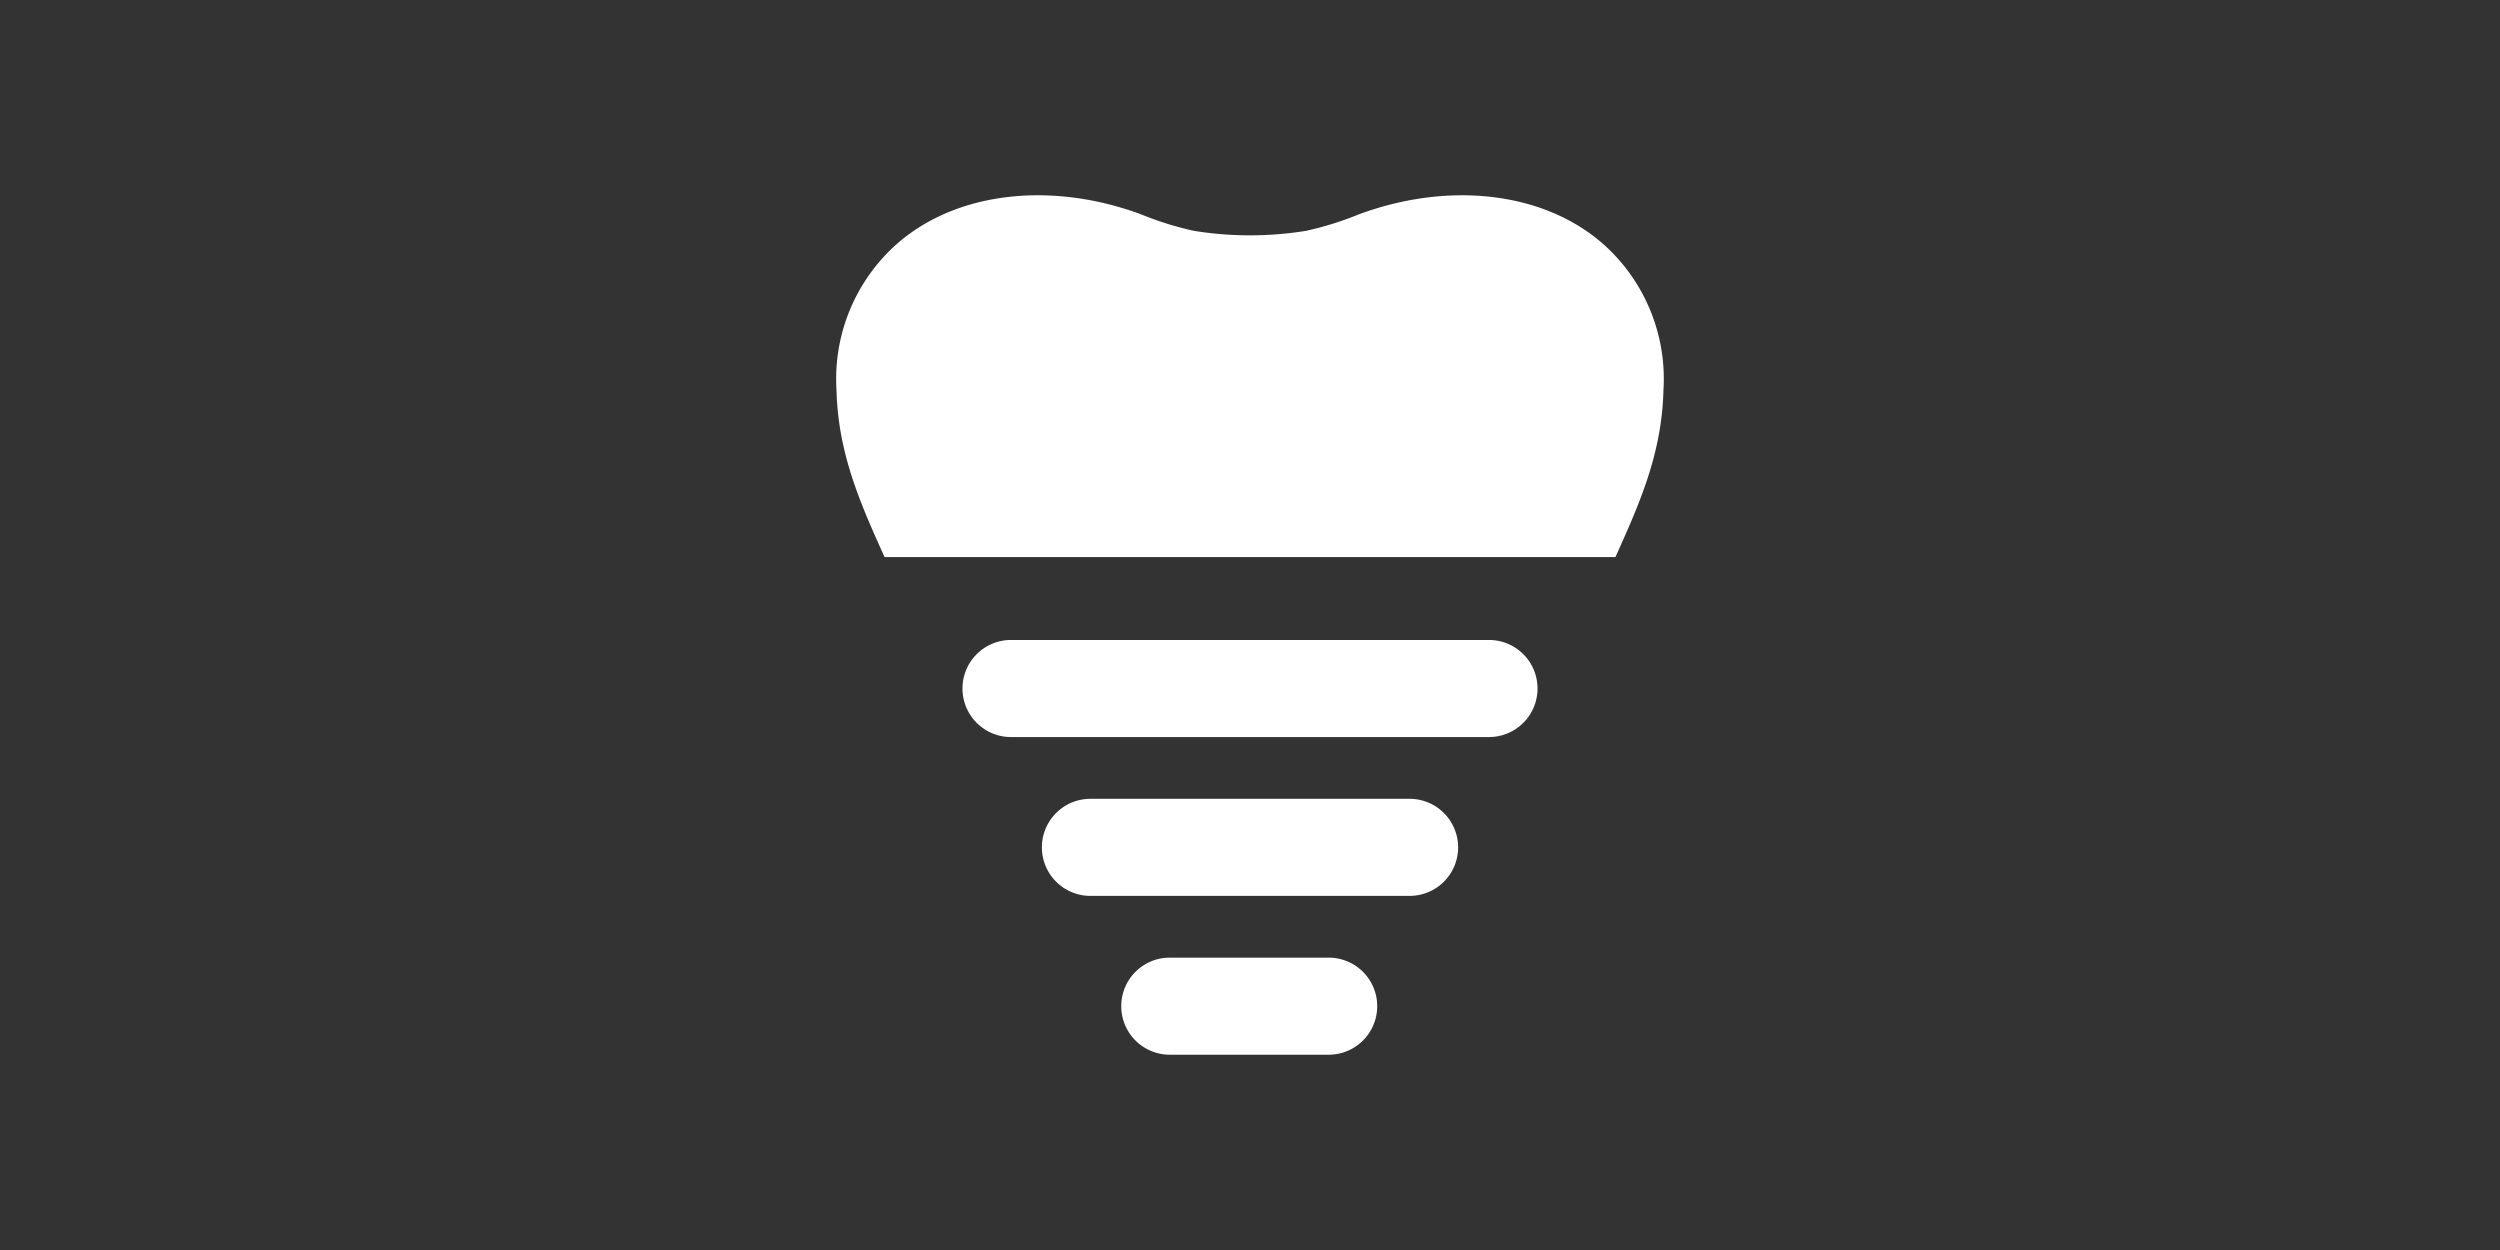 <svg xmlns="http://www.w3.org/2000/svg" width="214" height="107" viewBox="0 0 214 107">
  <rect x="0" y="0" width="214" height="107" fill="#333333" stroke="none"/>
  <g id="Groupe_284" data-name="Groupe 284" transform="translate(-351 -3790)">
    <g id="Groupe_124" data-name="Groupe 124" transform="translate(1681.826 2650.717)">
      <path id="Tracé_257" data-name="Tracé 257" d="M158.876,108.321h0Z" transform="translate(-1403.095 1089.898)" fill="#fff"/>
      <rect id="Rectangle_12" data-name="Rectangle 12" width="40.786" height="2.266" transform="translate(-1244.219 1197.088)" fill="#fff"/>
      <path id="Tracé_258" data-name="Tracé 258" d="M200.509,112.19H159.723a3.022,3.022,0,0,1,0-6.043h40.786a3.022,3.022,0,0,1,0,6.043" transform="translate(-1403.942 1089.051)" fill="#fff"/>
      <path id="Tracé_259" data-name="Tracé 259" d="M200.827,113.641H160.041a4.155,4.155,0,1,1,0-8.309h40.786a4.155,4.155,0,1,1,0,8.309M160.041,107.6a1.888,1.888,0,1,0,0,3.777h40.786a1.888,1.888,0,0,0,0-3.777Z" transform="translate(-1404.26 1088.733)" fill="#fff"/>
      <line id="Ligne_1" data-name="Ligne 1" x2="27.191" transform="translate(-1237.421 1211.814)" fill="#0094ca"/>
      <rect id="Rectangle_13" data-name="Rectangle 13" width="27.191" height="2.265" transform="translate(-1237.421 1210.683)" fill="#fff"/>
      <path id="Tracé_260" data-name="Tracé 260" d="M191.806,121.974H164.615a3.022,3.022,0,0,1,0-6.043h27.191a3.022,3.022,0,0,1,0,6.043" transform="translate(-1402.036 1092.862)" fill="#fff"/>
      <path id="Tracé_261" data-name="Tracé 261" d="M192.123,123.426H164.933a4.155,4.155,0,1,1,0-8.309h27.191a4.155,4.155,0,1,1,0,8.309m-27.191-6.043a1.888,1.888,0,1,0,0,3.777h27.191a1.888,1.888,0,1,0,0-3.777Z" transform="translate(-1402.354 1092.545)" fill="#fff"/>
      <line id="Ligne_2" data-name="Ligne 2" x2="13.595" transform="translate(-1230.624 1225.41)" fill="#0094ca"/>
      <rect id="Rectangle_14" data-name="Rectangle 14" width="13.595" height="2.266" transform="translate(-1230.624 1224.277)" fill="#fff"/>
      <path id="Tracé_263" data-name="Tracé 263" d="M183.1,131.758h-13.6a3.022,3.022,0,0,1,0-6.043h13.6a3.022,3.022,0,0,1,0,6.043" transform="translate(-1400.131 1096.673)" fill="#fff"/>
      <path id="Tracé_264" data-name="Tracé 264" d="M183.42,133.21h-13.6a4.155,4.155,0,1,1,0-8.309h13.6a4.155,4.155,0,0,1,0,8.309m-13.6-6.043a1.888,1.888,0,1,0,0,3.777h13.6a1.888,1.888,0,1,0,0-3.777Z" transform="translate(-1400.448 1096.356)" fill="#fff"/>
      <path id="Tracé_265" data-name="Tracé 265" d="M214.757,108.907c2.077-4.612,3.977-8.869,4.11-14.282a15.439,15.439,0,0,0-5.04-12.411c-5.209-4.68-13.5-5.462-21.093-2.621a27.413,27.413,0,0,1-4.462,1.388,30.09,30.09,0,0,1-9.595,0,27.413,27.413,0,0,1-4.462-1.388c-7.592-2.842-15.884-2.059-21.093,2.621a15.448,15.448,0,0,0-5.04,12.411c.133,5.412,2.034,9.67,4.112,14.282Z" transform="translate(-1407.302 1078.062)" fill="#fff" fill-rule="evenodd"/>
    </g>
    <rect id="Rectangle_215" data-name="Rectangle 215" width="214" height="107" transform="translate(351 3790)" fill="none"/>
  </g>
</svg>
